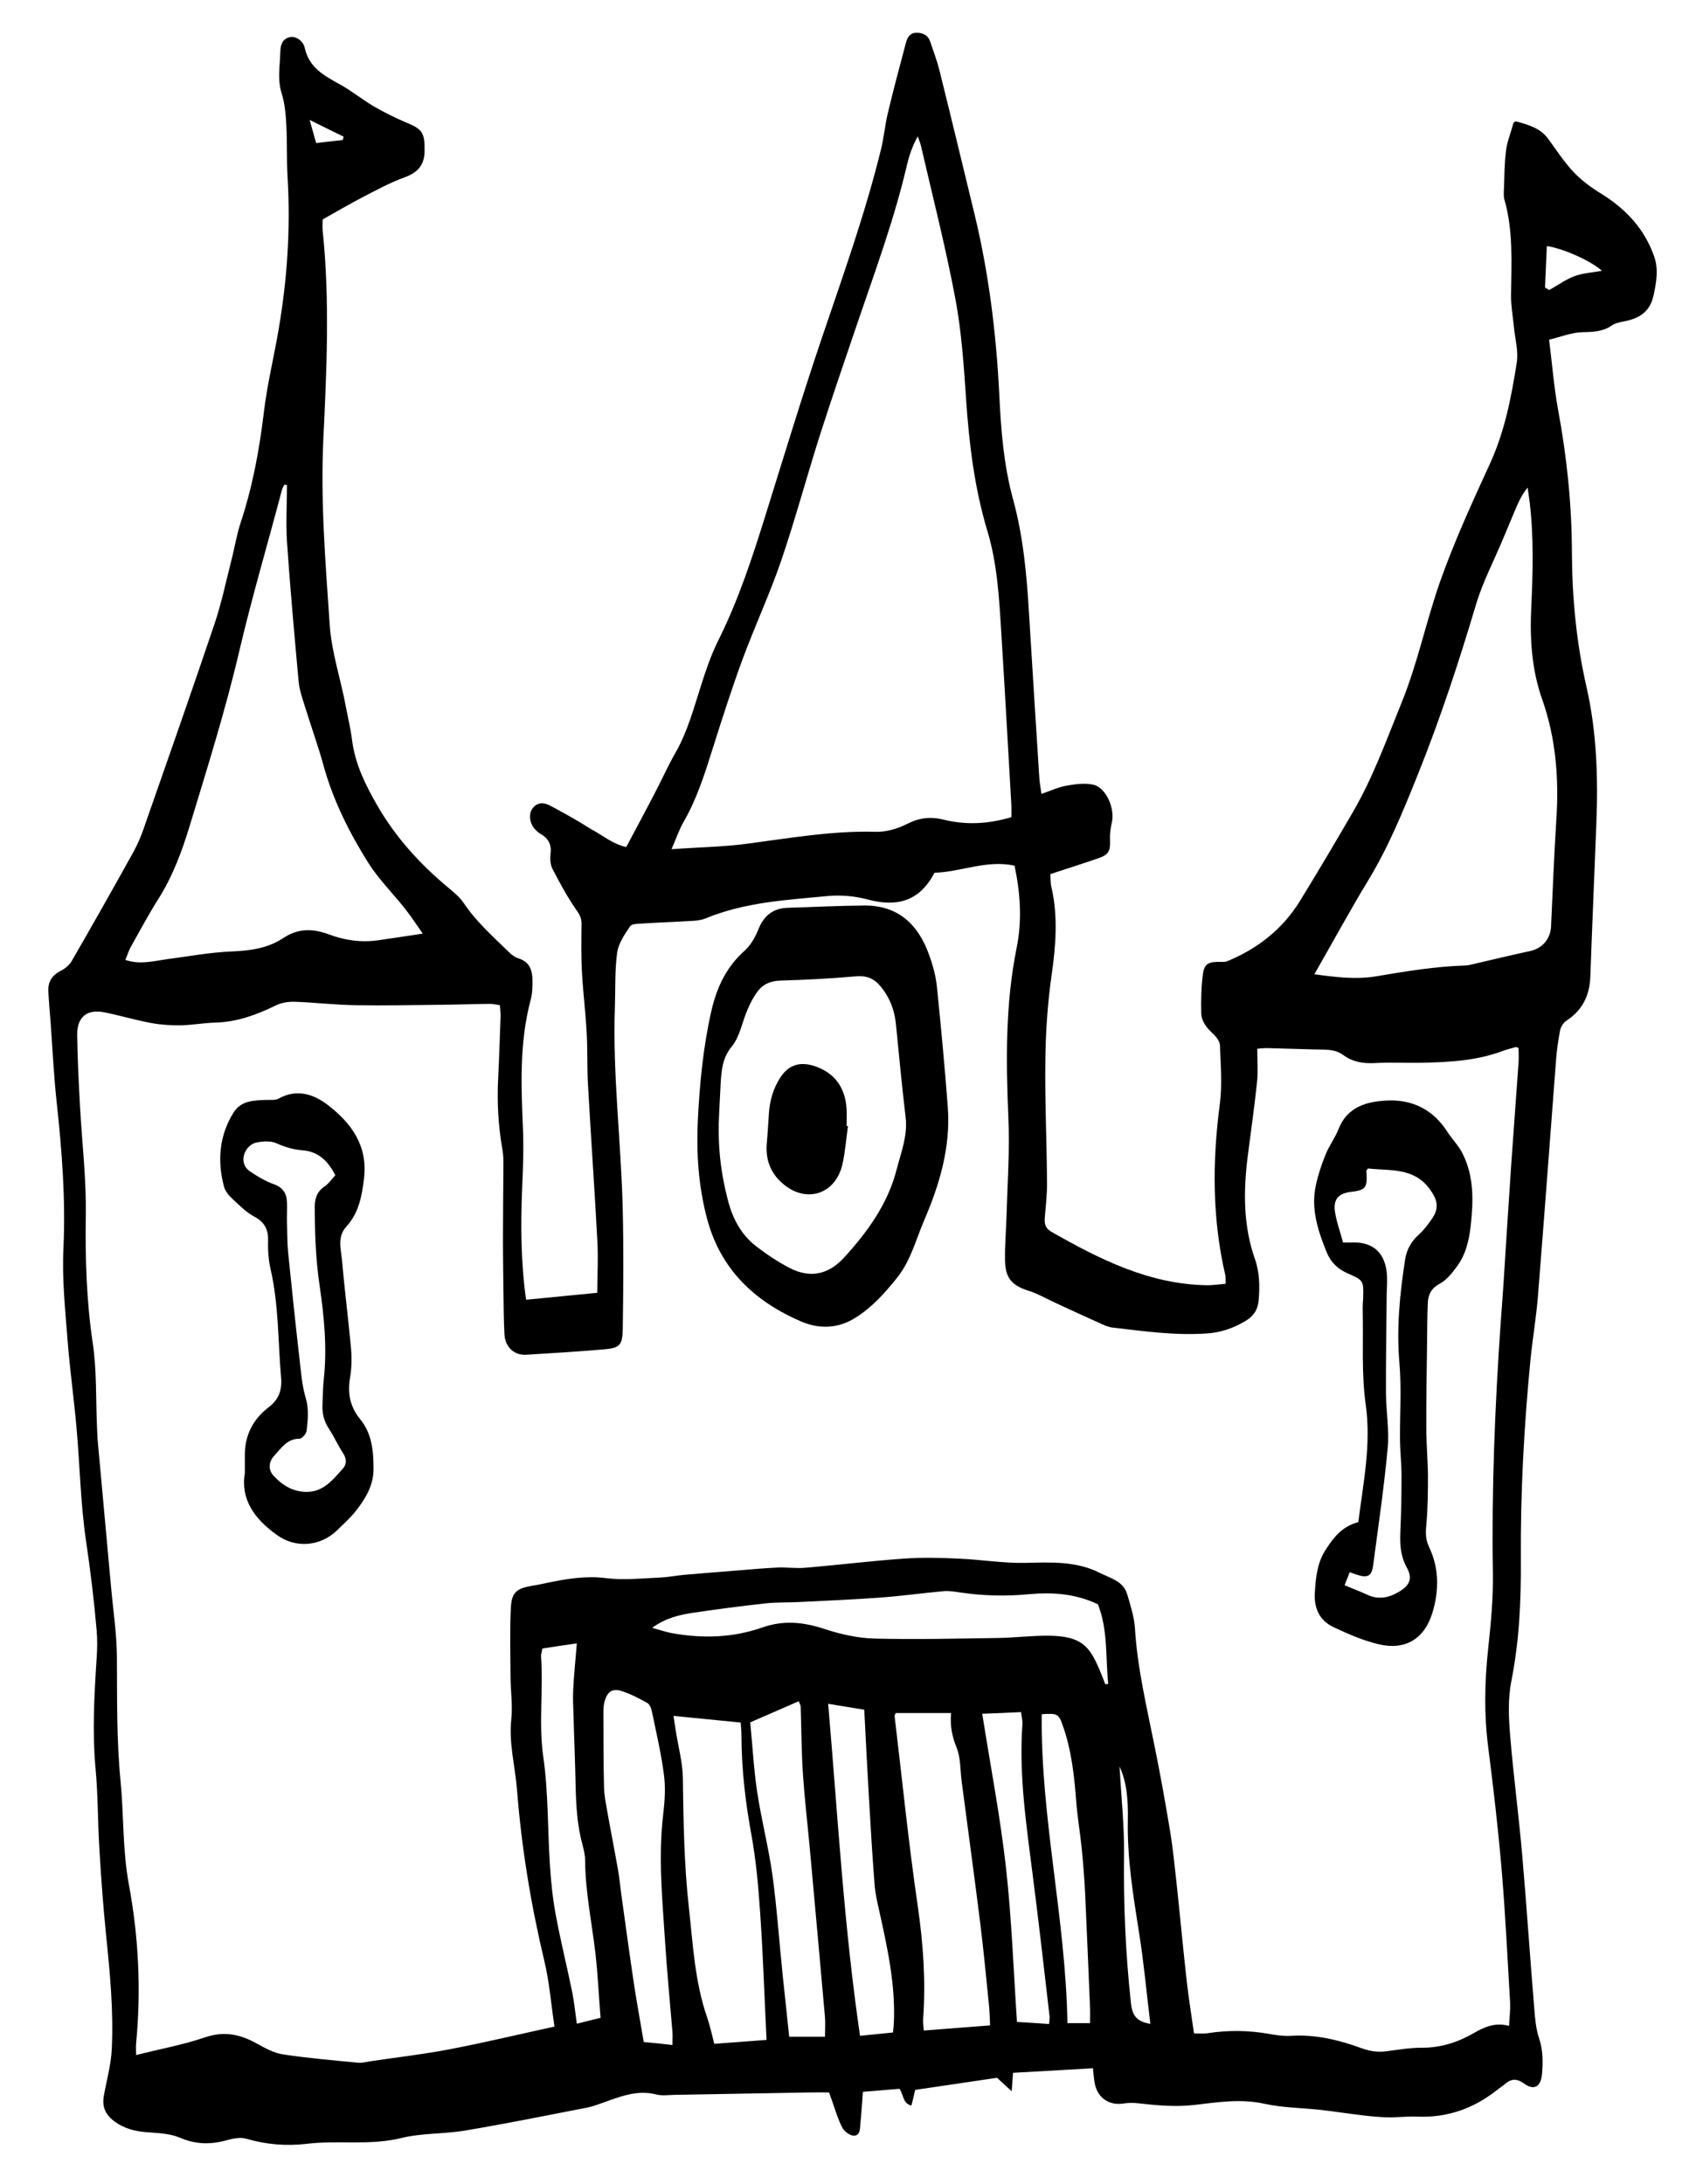 <?xml version="1.0" encoding="utf-8"?>
<!-- Generator: Adobe Illustrator 28.0.0, SVG Export Plug-In . SVG Version: 6.00 Build 0)  -->
<svg version="1.1" id="Livello_1" xmlns="http://www.w3.org/2000/svg" xmlns:xlink="http://www.w3.org/1999/xlink" x="0px" y="0px"
	 viewBox="0 0 1127.5 1446.1" style="enable-background:new 0 0 1127.5 1446.1;" xml:space="preserve">
<g>
	<path d="M414.6,560.8c6.3-11.9,12.6-23.5,18.7-35.3c4.8-9.1,9-18.6,14.1-27.5c8-14.1,12-29.5,16.9-44.7c3.1-9.8,6.5-19.7,11-28.8
		c13.5-26.9,22.8-55.4,31.7-84c12.2-39.1,24.1-78.3,37.2-117c14-41.3,28.7-82.3,39.1-124.7c1.9-7.7,2.6-15.8,4.4-23.5
		c3.7-15.5,7.8-30.9,11.9-46.3c0.9-3.6,2.4-7.2,7-7.3c4.4-0.1,7.8,1.5,9.3,6c2.1,6.3,4.5,12.5,6.1,19c7.9,31.7,15.5,63.4,23.2,95.1
		c9.5,39.3,14.4,79.2,16.4,119.6c1.1,23.3,2.9,46.4,9.1,69.1c6.8,24.8,9.1,50.4,10.6,76c2.2,36.2,4.5,72.4,6.8,108.6
		c0.2,3.2,0.9,6.5,1.4,10.5c6.2-2.1,11.4-4.6,16.9-5.5c5.7-1,11.9-1.8,17.4-0.6c8.5,1.9,14.5,15.7,12.3,25.2
		c-0.9,3.7-1.4,7.7-1.2,11.5c0.3,7.1-0.9,9.7-7.7,12c-10.3,3.6-20.7,6.8-31.8,10.5c0.2,2.8,0,5.8,0.7,8.6
		c4.5,19.5,2.9,38.9,0.1,58.5c-2.6,18.4-3.9,37.1-4.1,55.6c-0.4,26.9,0.9,53.9,1.1,80.9c0.1,8-0.8,16-1.5,23.9c-0.3,4,0.4,7,4.2,9.2
		c32.3,18.4,65.2,35,103.6,35.5c3.8,0,7.7-0.6,12-1c-0.1-2.6,0-4.3-0.3-5.8c-8.7-37.5-8.6-75.2-3.6-113.2
		c1.7-12.7,0.5-25.9,0.1-38.8c-0.1-2.5-2.2-5.4-4.1-7.2c-4.3-4-8.2-8.4-8.3-14.3c-0.2-8.5,0-17.2,1.1-25.7c0.9-6.8,3.7-8.2,11.2-8.1
		c1.6,0,3.4,0.2,4.8-0.4c20.3-8.3,36.8-21.3,48.3-40c12-19.5,23.7-39.3,35.2-59.1c13.2-22.8,22.1-47.6,32-72
		c10.6-26,16.2-53.6,25.4-79.9c9.4-26.6,21.2-52.4,33-78.1c9.9-21.5,14.3-44.3,17.9-67.3c1.2-7.6-1.2-15.8-1.9-23.7
		c-0.7-6.9-2-13.9-1.9-20.8c0.2-21.3,1.6-42.6-4.4-63.4c-0.6-2.1-0.4-4.6-0.3-6.9c0.3-8.5,0.3-17.1,1.4-25.6
		c0.7-5.7,3-11.2,4.9-18.2c-0.3,0.2,1-1.2,1.9-1c7.8,2.2,15.8,4.3,21,11.4c5.5,7.5,10.6,15.4,16.9,22.1c5.4,5.7,12,10.5,18.7,14.6
		c16.1,10,28.2,23.1,34.6,41.1c3,8.5,1.6,16.7-0.2,25.4c-2.4,11.8-9.9,16-20.3,17.9c-2.6,0.5-5.4,1.1-7.5,2.6
		c-5.8,4-12,4.3-18.9,4.4c-7.4,0.1-14.7,3.1-22.6,5c2,15.9,3.2,31.2,5.9,46.1c5.8,31.2,9.1,62.6,9.2,94.3
		c0.1,30.1,2.9,59.8,9.6,89.2c6.8,29.7,7.8,60,6.6,90.4c-1.3,33.9-2.8,67.9-4,101.8c-0.5,12.5-5.3,22.2-15.9,29.1
		c-1.9,1.3-3.7,4-4.1,6.3c-1.3,6.5-2.2,13.1-2.7,19.7c-4,52.1-7.8,104.3-12,156.4c-1.1,13.9-3.5,27.8-4.9,41.7
		c-4.3,44.1-6.7,88.3-6.4,132.6c0.2,27-1,53.8-6.3,80.5c-2.3,11.6-1.8,23.9-0.8,35.8c2.2,26.9,5.8,53.6,8.1,80.5
		c2.9,33.5,5.1,67,7.9,100.6c0.5,6.6,1.1,13.4,3.2,19.6c2.6,7.9,2.6,15.7,1.9,23.7c-0.8,8.4-5.2,11-11.9,6.2c-5.3-3.8-9-3-13.2,0.8
		c-1.5,1.3-3.3,2.3-4.8,3.6c-15.5,12.2-32.9,18.4-52.8,17.5c-6.3-0.3-12.6,0.6-19,0.5c-5.3-0.1-10.6-0.6-15.8-1.2
		c-9.6-1.1-19.1-2.6-28.6-3.7c-12.5-1.4-25.3-1.4-37.6-4.1c-15.8-3.5-31.2-1-46.6,0.8c-12.5,1.4-24.5,0.3-36.8-1.1
		c-3.2-0.4-6.6-0.4-9.8,0.1c-9.8,1.6-17.6-3.8-19.3-13.8c-0.5-2.9-0.7-5.9-1.1-9.5c-17.9,1-35.2,2-52.9,3c-0.3,4.3-0.5,7.1-0.9,12.2
		c-3.9-3.6-6.6-6.1-9.7-8.9c-17.7,2.6-35.8,5.3-54.2,8c-0.7,3.2-1.5,6.5-2.5,10.4c-5.9-1.6-5-7-7.9-11.1c-7.6,0.6-15.8,1.3-24.2,2
		c-0.6,7.7-1,14.5-1.7,21.4c-0.3,3.2-0.1,7.8-4.5,7.6c-2.6-0.1-6.2-2.9-7.5-5.4c-2.9-5.6-4.6-11.7-6.7-17.6c-0.6-1.5-1.1-3.1-2-5.6
		c-4.2,0-8.5-0.1-12.7,0c-30,0.5-59.9,1.1-89.9,1.6c-4,0.1-8.2,0.7-11.9-0.3c-12.7-3.2-24,1.5-35.5,5.6c-3.4,1.2-6.9,2.5-10.5,3.2
		c-26.7,5.2-53.5,10.6-80.3,15.1c-14.1,2.4-28.8,1.6-42.5,5c-20.8,5.1-41.8,1.3-62.4,3.8c-13.8,1.6-27,0.5-40.3-3.4
		c-3.8-1.1-8.6-0.1-12.7,1c-10.6,3-20.5,2.9-31-1.6c-6.7-2.9-14.8-3.1-22.4-3.7c-7.5-0.6-14.4-2.4-20.6-6.8c-5.8-4.2-8.8-9.2-7.5-17
		c1.8-10.4,4.8-20.5,5.3-31.3c1.2-25.4-1.2-50.5-3.8-75.7c-1.9-18.8-3.3-37.8-4.4-56.7c-1.1-17.6-0.9-35.3-2.5-52.8
		c-2.3-24.7-0.9-49.2,0.7-73.8c0.4-5.9,0.5-12,0-17.9c-1.7-19.5-4-39-6.9-58.4c-3.8-25.3-4.2-51.1-6.5-76.6
		c-1.7-18.9-4.3-37.6-5.8-56.5c-1.6-20.6-3.8-41.3-2.8-61.8c1.5-32.5-1-64.5-4.5-96.7c-1.9-17.5-2.7-35.1-4-52.7
		c-0.5-6.9-1.2-13.8-1.5-20.8c-0.3-6.3,2.7-10.6,8.4-13.5c2.8-1.4,5.6-3.7,7.1-6.4c13.8-23.9,27.4-47.9,40.8-72.1
		c2.7-4.9,5-10.2,6.8-15.5c15.7-44.9,31.5-89.8,46.7-134.9c4.7-13.8,7.7-28.2,11.3-42.4c2.2-8.4,3.5-17,6.2-25.2
		c7.9-23.8,12.4-48.2,15.4-73.2c2.2-18.5,6.7-36.6,9.8-55c5.7-33.3,7.9-66.7,5.9-100.5c-0.7-11.2-0.2-22.5-0.8-33.8
		c-0.4-7.3-0.9-14.8-3.1-21.7c-3-9.4-1.1-18.5-0.9-27.7c0.1-4,1.1-8.2,5.8-9.5c3.9-1.1,9.2,1.8,10.4,7.1c2.9,13.2,13,18.4,23.3,24.1
		c7.8,4.3,14.8,10.1,22.5,14.6c7.1,4.1,14.6,7.8,22.2,11c10,4.1,11.4,6.9,11.3,18.1c0,10.1-4.8,14.8-13.7,18
		c-9.3,3.4-18.1,8.2-27,12.8c-8.8,4.6-17.4,9.6-26.8,14.9c0,1.9-0.2,4.5,0,7.1c4.8,45.9,2.7,91.8,0.5,137.7
		c-2,41.4,1.4,82.5,4.2,123.7c1.3,18.5,7.3,35.8,10.6,53.7c1.4,7.5,3.3,15,4.2,22.6c2,15.5,8.6,29.1,16.3,42.5
		c12.4,21.7,28.8,39.7,47.9,55.5c3.6,3,7.3,6.1,9.8,9.9c8.3,12.3,19.2,22,29.7,32.2c1.8,1.8,4.1,3.6,6.5,4.3c7,2.2,9.1,7.4,9.2,13.8
		c0.1,4.6,0,9.4-1.2,13.8c-7.4,27.8-6.3,56-5.1,84.4c0.6,13.3,0.1,26.6-0.5,39.9c-1,24.6-0.9,49.1,2.6,74.1
		c15.7-1.5,30.7-3,47.1-4.6c0.1-11.5,0.7-22.8,0.1-33.9c-1.8-34.6-4.3-69.1-6.2-103.6c-0.7-11.6-0.2-23.3-0.9-34.9
		c-0.7-13.3-2.4-26.5-3.1-39.7c-0.6-10.6-0.4-21.3-0.3-31.9c0.1-3.9-1.2-6.4-3.5-9.6c-6-8.6-11-17.9-15.8-27.2
		c-1.4-2.8-1.6-6.6-1.2-9.8c0.8-6.1-1.4-10.2-6.6-13.2c-1.4-0.8-2.7-2-3.8-3.2c-3.5-3.8-4.3-10.1-1.5-13.7c3.2-4.3,7.6-4,11.7-1.8
		c9.1,4.9,18.1,9.8,26.8,15.4C398.9,552.9,405.4,558.7,414.6,560.8z M999.1,1341.2c0.3-6.1,0.9-10.7,0.7-15.3
		c-1.7-28.9-3.1-57.9-5.5-86.7c-2.3-27.5-5.5-55-9-82.4c-2.8-21.6-2.4-43.1-0.1-64.7c1.8-16.8,3.5-33.9,3.2-50.8
		c-0.9-55,1.3-109.8,5.1-164.7c0.6-8.3,1.2-16.6,1.8-24.9c1.7-26.2,3.3-52.5,5.1-78.8c1.6-23.3,3.4-46.5,5-69.7c0.2-3.2,0-6.5,0-9.4
		c-1.2-0.4-1.5-0.6-1.8-0.6c-2.8,0.8-5.7,1.5-8.5,2.5c-17.4,6.6-35.6,7.5-53.9,7.9c-10.3,0.2-20.6-0.4-30.9,0.2
		c-7.7,0.4-14.7-0.7-20.8-5.2c-4-3-8.4-3.6-13.1-3.7c-12.3-0.2-24.6-0.7-36.9-1c-2.2-0.1-4.4,0.2-7.1,0.4c0,7.6,0.6,14.6-0.1,21.5
		c-1.7,16.5-4.1,33-6.2,49.5c-2.9,23-3.1,45.8,4.7,68.1c3.2,9,3.3,18.3,2.5,27.6c-0.5,6.2-3.5,10.5-8.8,13.6
		c-7.9,4.7-16.2,7.6-25.4,8.2c-21.1,1.5-41.8-1.5-62.6-3.9c-2.6-0.3-5.1-1.4-7.5-2.5c-10.3-4.6-20.6-9.4-30.8-14.1
		c-5.7-2.6-11.2-5.9-17.1-7.7c-11-3.5-15.5-8.2-15.7-20c-0.2-10,0.7-20,1-29.9c0.6-21.6,2.2-43.3,1.2-64.9
		c-1.6-37.7-2-75.2,5.5-112.4c3.7-18.2,2.4-36.2-1.4-54.3c-18.5-4-35.5,4.2-53,4.7c-10.5,20.1-26.3,22.4-43.8,17.8
		c-8.5-2.3-17.9-3.2-26.7-2.4c-27.4,2.6-55.1,4.1-81,14.8c-2.4,1-5.1,1.4-7.8,1.6c-11.3,0.7-22.6,1.1-33.9,1.8
		c-2.9,0.2-7.2,0.1-8.3,1.8c-3.6,5.3-7.7,11.3-8.6,17.4c-1.6,11.8-1.1,23.9-1.5,35.9c-1.6,45,4.2,89.8,5.2,134.7
		c0.6,26.3,0.4,52.6,0,78.8c-0.2,11-2.2,12.5-13.1,13.4c-16.9,1.4-33.8,2.5-50.8,3.5c-8,0.5-13.9-5.1-14.4-13.3
		c-0.3-5-0.4-10-0.5-15c-0.2-16.3-0.5-32.6-0.5-48.9c0-15.9,0.2-31.9,0.3-47.8c0-3.7,0-7.4-0.7-11c-2.7-15.5-3.6-31.1-2.8-46.8
		c0.7-13.6,1.1-27.3,1.6-40.9c0.1-2.5-0.3-5.1-0.4-7.7c-2.7-0.4-4.6-0.9-6.6-0.9c-10.6,0.1-21.2,0.5-31.8,0.6
		c-19,0.2-37.9,0.6-56.9,0.3c-13.6-0.2-27.1-1.8-40.7-2.3c-4.1-0.1-8.7,0.6-12.3,2.4c-12.7,6.2-25.6,11-40,11.4
		c-7.6,0.2-15.2,1.6-22.8,1.8c-6.6,0.1-13.3-0.3-19.7-1.5c-10.4-1.9-20.7-5-31.1-7.1c-11.3-2.3-18.1,3-18,14.7
		c0.2,16,1,31.9,1.9,47.9c1.3,23.9,4.2,47.9,3.8,71.8c-0.4,28.4,0.4,56.4,4.6,84.6c2.7,18,2,36.5,2.8,54.8c0.2,3.7,0.2,7.3,0.6,11
		c2.9,31.8,5.8,63.6,8.7,95.4c1.4,15.6,3.8,31.2,3.9,46.7c0.2,27.3-0.3,54.6,2.4,81.8c2.2,22.8,1.3,45.9,5.5,68.6
		c6.5,34.9,8.2,70.1,4.8,105.5c-0.2,1.9,0,3.9,0,7.5c16.1-4,31.4-6.8,46-11.8c12.6-4.2,23.2-1.8,34.1,4.3c5.4,3,11.2,6.2,17.2,7.1
		c16.4,2.5,33,3.9,49.6,5.5c2.6,0.3,5.3-0.5,7.9-0.9c17.4-2.6,35-4.6,52.3-7.9c23.1-4.4,46-9.9,69.9-15.1
		c-2.3-15.3-3.4-29.7-6.7-43.4c-8.9-37.3-15.1-75-18.1-113.3c-1.2-15.5-5.5-30.7-3.8-46.7c1-9.1-0.4-18.5-0.5-27.8
		c-0.1-15.3-0.5-30.6,0.2-45.8c0.5-10.5,3.7-13,13.8-14.8c3.6-0.6,7.2-1.3,10.8-2.1c12.7-2.6,25.2-4.7,38.5-3
		c11.7,1.5,23.9,0.1,35.8-0.4c5-0.2,9.9-1.2,14.8-1.7c12.6-1.1,25.2-2.1,37.8-3.1c8.3-0.7,16.6-1.4,24.9-1.8
		c6.3-0.3,12.7,0.7,18.9,0.1c21.5-1.8,43-4.5,64.6-6c12.2-0.9,24.6-0.6,36.9,0c14.6,0.6,29.2,3.1,43.7,2.8c17-0.4,33.9-1.3,49.6,6.7
		c6.9,3.5,15.4,5.3,18,14.1c2.1,7.3,4.6,14.8,5.1,22.3c1.6,26.7,7.9,52.6,13.1,78.7c3.8,18.6,7.1,37.2,10.2,55.9
		c1.9,11.5,3,23.1,4.3,34.7c2.3,21.5,4.3,43.1,6.7,64.6c1.3,11.5,3.2,22.9,4.8,34.5c3.5,0,6.2,0.3,8.8-0.1c13.6-2.1,27.2-2,40.7,0.4
		c4.9,0.9,10,1.6,14.9,1.3c16.3-1,31.8,2.8,46.8,8.3c5.6,2,10.8,2.7,16.5,1.9c7.6-1,15.2-2.3,22.8-2.3c12.4,0.1,23.7-3.4,34.2-9.4
		C982.4,1342.2,989.3,1338.7,999.1,1341.2z M669.6,541c0-3.2,0.1-5.5,0-7.8c-2.2-38.2-4.3-76.4-6.7-114.6
		c-1.4-22.6-2.6-45.3-9.2-67.1c-8.6-28.6-12.1-57.8-14.1-87.4c-1.5-22.2-3-44.6-7.1-66.4c-6.4-34-15-67.6-22.8-101.3
		c-0.5-2.1-1.4-4-2.1-6.1c-3.5,6.3-5.6,12.5-7.1,18.8c-8.3,35.7-21,70.1-32.8,104.7c-8.3,24.5-16.8,49.1-24.7,73.8
		c-8.8,27.6-16.3,55.6-25.6,83c-7.6,22.3-17.6,43.8-25.8,65.9c-7.1,19.3-13.4,39-19.6,58.6c-5.3,16.8-10.5,33.6-19.4,49
		c-3,5.2-4.9,11-8,18.1c18.3-1.3,34.6-1.5,50.7-3.7c28-3.7,55.8-8.6,84.3-7.8c7,0.2,14.7-2,20.9-5.2c8-4.1,15.5-5,24-2.9
		C639.4,546.3,654.2,545.6,669.6,541z M870.2,645c13.8,1.9,27.4,3.6,40.7,1.4c19.7-3.3,39.3-6.6,59.3-7.2c2.3-0.1,4.6-0.8,6.8-1.3
		c11.9-2.7,23.9-5.7,35.8-8.2c8.1-1.7,13.7-7.9,14.1-16.3c1.1-23.6,2-47.2,3.5-70.8c1.8-27.2-0.3-53.9-9.4-79.7
		c-7-19.8-8.2-40.2-7.2-61c1.1-23.3,1.7-46.5-1.1-69.8c-0.4-3.1-0.9-6.2-1.3-9.3c-4.3,5.2-6.5,10.7-8.8,16.1
		c-2.7,6.4-5.4,12.9-8.1,19.3c-5.8,13.8-12.8,27.2-17.1,41.4c-11.4,38.3-23.8,76.1-38.7,113.2c-9.7,24.1-19.4,48-33,70.3
		C893.5,603.2,882.3,623.9,870.2,645z M190,321.1c-0.6-0.1-1.2-0.1-1.7-0.2c-0.6,1.1-1.3,2.2-1.6,3.3
		c-9.3,35.4-19.7,70.4-28.1,106.1c-9.1,39.1-21.2,77.6-32.9,116.1c-5.1,16.8-11.2,33.4-20.7,48.5c-6.6,10.4-12.4,21.3-18.4,32
		c-1.4,2.5-2.2,5.3-3.6,8.6c9.7,3.3,18.4,0.8,27.1-0.4c14.5-1.9,28.9-4.6,43.4-5.2c12.3-0.5,23.9-2.1,34.1-8.9
		c9.9-6.6,19.8-6.3,30.4-2.3c10.4,3.9,21.3,5.4,32.4,3.8c9.4-1.3,18.7-2.8,29.5-4.4c-4.4-6.2-7.8-11.5-11.6-16.3
		c-8-10.2-17.4-19.4-24.3-30.3c-12.8-20.3-23.5-41.7-29.9-65c-3.6-13.1-8.3-26-12.3-39c-1.7-5.4-3.6-10.8-4.1-16.4
		c-2.8-30.8-5.6-61.6-7.7-92.4C189.2,346.1,190,333.6,190,321.1z M445.9,1136c0.5,3.4,1,6.6,1.5,9.8c1.6,10.5,4.6,21,4.7,31.5
		c0.4,28.6,0.8,57.2,4,85.7c2.7,24.5,3.9,49.1,12.1,72.7c1.9,5.5,3.1,11.3,4.7,17.4c12.6-0.9,24-1.8,34.6-2.6
		c-1.4-28.6-2.3-56.2-4.2-83.7c-1.2-17.6-2.7-35.2-5.9-52.5c-3.9-21.4-6.4-42.8-6.5-64.5c0-3.2-0.3-6.5-0.5-9.4
		C475.4,1138.9,461.4,1137.5,445.9,1136z M655.5,1340.9c-0.2-4.8-0.3-8.4-0.6-12c-1.9-18.5-3.6-37.1-5.9-55.5
		c-3.9-31.3-8.2-62.6-12.3-93.9c-1-7.6-0.6-15.7-3.4-22.6c-2.9-7.2-4.4-14.2-3.6-22.8c-12.7,0-24.7,0-36.7,0
		c-0.3,0.9-0.8,1.6-0.7,2.1c5,41.9,9.2,83.9,15.3,125.6c3.6,24.8,5.4,49.5,3.6,74.5c-0.2,2.5,0.2,5.1,0.4,8
		C626.3,1343.2,640.2,1342.1,655.5,1340.9z M726.9,1062.1c-15.7-7.4-30.9-8-46.3-6.6c-15,1.4-29.9,1-44.8-1.2
		c-3.6-0.5-7.3-1.2-10.9-0.9c-14.2,1.3-28.4,3.3-42.6,4.3c-17.6,1.3-35.2,2-52.7,2.9c-7.6,0.4-15.3,0.1-22.8,0.9
		c-16.2,1.8-32.3,3.9-48.4,6.3c-8.9,1.4-17.8,3.4-26.6,9.9c5.4,1.5,9.2,2.8,13,3.5c20.3,3.7,40.5,3.1,60.1-3.8
		c14-4.9,27.1-3.5,40.8,1c10.6,3.5,22,6.1,33.1,6.4c27.6,0.7,55.2,0,82.7-0.4c11-0.2,21.9-1.6,32.9-1.5c21.9,0.3,26.9,7.1,33.5,22.4
		c1.4,3.2,2.6,6.5,3.9,9.8c0.6-0.1,1.3-0.3,1.9-0.4C731.9,1097.1,733.6,1079,726.9,1062.1z M445.2,1353.9c0-4,0.2-6.3,0-8.6
		c-1.7-20.5-3.7-41.1-5-61.6c-1.8-27.5-4.4-55-1.1-82.7c1-8.5,1.6-17.4,0.5-25.8c-1.8-14.1-5.1-28.1-8-42.1
		c-0.4-2.1-1.5-4.8-3.1-5.7c-5.5-3.1-11.2-6-17.1-7.9c-6-1.9-9.3,0.5-11.1,6.8c-0.6,2.2-0.8,4.6-0.8,6.9c0,16.6,0,33.3,0.4,49.9
		c0.1,5.3,1.2,10.6,2.1,15.8c2.3,13.1,4.9,26.1,7.2,39.2c0.9,5.2,1.4,10.5,2.1,15.8c2.8,20,5.5,40.1,8.5,60.1
		c1.9,12.4,4.2,24.8,6.4,37.9C432.8,1352.5,438.6,1353.1,445.2,1353.9z M546.2,1348.4c0-5,0.3-9,0-12.8
		c-3.3-37.4-6.7-74.9-10.1-112.3c-1.5-16.2-3.4-32.4-4.5-48.7c-1-14.9-1-29.9-1.5-44.8c0-0.9-0.6-1.7-1.3-3.5
		c-10.6,4.6-21.1,9.2-32.1,14c1.5,15.1,2.3,30.8,4.6,46.1c2.8,18.4,7.5,36.5,10.1,54.9c3,22.1,4.5,44.3,6.8,66.5
		c1.4,13.5,2.9,26.9,4.3,40.6C530.4,1348.4,537.6,1348.4,546.2,1348.4z M359.1,1091.4c-0.5,2.7-1,4-0.9,5.2
		c1.6,22.2-1.7,44.3,1.5,66.6c3.4,23.6,2.8,47.8,4.4,71.7c0.7,10.9,1.8,21.8,3.8,32.6c3.2,17.3,7.5,34.4,11,51.7
		c1.3,6.4,1.9,13,3,20.6c5.8-1.5,10.7-2.7,15.7-3.9c-1.2-15-1.8-29-3.4-42.8c-2.4-20.5-6.7-40.7-6.8-61.4c0-3.3-0.8-6.6-1.6-9.8
		c-3.6-12.9-4.4-26.2-4.7-39.5c-0.3-15.6-1-31.3-1.4-46.9c-0.2-5.6-0.5-11.3-0.2-16.9c0.5-9.8,1.5-19.7,2.4-30.6
		C373.8,1089.1,366.7,1090.2,359.1,1091.4z M548.3,1128c6.4,74.3,10.4,147,21.1,219.8c7.4-0.7,14.5-1.5,21.8-2.2
		c0.3-2.7,0.5-4.7,0.6-6.6c1.1-25.2-4.3-49.6-9.7-74c-1.3-5.8-2.7-11.7-3.1-17.7c-1.5-19.6-2.7-39.2-3.8-58.8c-1.1-18.5-2-37-3-56.6
		C565,1130.7,557.6,1129.5,548.3,1128z M650.3,1134.6c5.5,34.7,11.9,68,15.7,101.6c3.8,33.9,5,68.1,7.3,102.4
		c6.9,0.4,14,0.9,21.3,1.4c0.1-2.3,0.4-3.6,0.3-4.9c-3.6-31-7.1-62.1-11.1-93.1c-4.2-33.3-9.3-66.5-6.9-100.3c0.2-2.5-0.5-5-0.9-8.2
		C667,1133.9,658.8,1134.3,650.3,1134.6z M689.7,1134.9c-0.8,68.6,15.9,135.7,17,204.5c5.7,0,10.2,0,15,0c0-3.8,0.1-6.8,0-9.7
		c-1.1-25.6-2.1-51.2-3.3-76.7c-0.5-9.9-1.3-19.9-2.3-29.8s-2.7-19.8-3.5-29.7c-1.3-17.3-3.1-34.5-8.9-50.9
		C700.9,1134.5,700.1,1134.2,689.7,1134.9z M741.2,1169.5c1.1,19.5,3.2,39.1,3,58.6c-0.4,32.9,1,65.7,4.6,98.4
		c0.9,8.2,4.1,11.9,12.8,13.4c-2.5-20.5-4.3-40.7-7.5-60.6c-3.9-24.6-7.9-49.1-7.4-74.2C746.9,1193,746.4,1180.7,741.2,1169.5z
		 M1022.9,190.3c0.9,0.6,1.9,1.1,2.8,1.7c5.6-3.1,10.9-7,16.8-9.2c5.8-2.1,12.2-2.4,18.1-3.5c-6.7-6.2-25-14.7-36.5-16.4
		C1023.7,172.1,1023.3,181.2,1022.9,190.3z M226.9,92.7c0.2-0.7,0.4-1.5,0.6-2.2c-6.8-3.3-13.5-6.7-22.5-11.1
		c1.9,6.8,3.1,11,4.3,15.3C216,93.9,221.5,93.3,226.9,92.7z"/>
	<path d="M462,741.9c1.2-24.3,3.5-48.4,8.9-72.3c3.6-15.8,9.9-29.4,22.2-40.3c4-3.6,6.9-8.9,9-14c3.6-9.1,9.7-14,19.5-14.3
		c16.9-0.5,33.9-1.4,50.8-1.5c22.4-0.1,35.6,12.7,42.7,32.6c2.5,6.8,4.5,14.1,5.2,21.2c2.7,26.5,5.2,53,7.2,79.5
		c2,26.6-5.5,51.6-15.8,75.5c-5.4,12.6-8.7,26.2-17.6,37.4c-8.2,10.3-16.8,19.9-27.9,26.8c-11.3,7.1-23.7,7.5-35.5,2.5
		c-31.6-13.5-54.4-35.3-63-69.8C462.4,784.5,461,763.3,462,741.9z M476.2,735.5c-1.2,21.3,0.5,39,5.8,59.4
		c3.1,11.9,8.7,22.5,18.5,30.1c7,5.4,14.6,10.5,22.4,14.5c13.6,7,25.7,4.3,36-7c15.6-17.1,29-35.6,34.8-58.5
		c2.9-11.2,7.3-22.1,5.9-34.1c-2.4-20.5-4.4-41-6.4-61.5c-0.9-9.6-4.1-18-10.3-25.5c-4.4-5.3-9.5-7.2-16.6-6.5
		c-16.5,1.5-33.2,2.3-49.8,2.8c-6.2,0.2-11.2,2.3-14.7,6.9c-2.8,3.6-5,7.9-6.8,12.1c-3.6,8.2-5.1,18-10.5,24.6
		c-6.4,7.8-6.8,16-7.4,24.8C476.8,723.6,476.5,729.5,476.2,735.5z"/>
	<path d="M899.3,1007.7c3.3-26.2,8.6-51.4,4.9-77.8c-2.9-20.6-1.5-41.8-2-62.7c-0.1-2.7,0.2-5.3,0.3-8c0.3-11.4,0.3-11.5-10.1-16.1
		c-6.7-2.9-11.4-7.4-14.2-14.4c-5.7-14.1-10.3-28.3-7.1-43.6c1.5-7.1,3.8-14,6.5-20.7c2.3-5.8,6.3-11,8.6-16.9
		c5.8-14.9,18.9-18.3,32.2-18.9c16.6-0.8,30.4,6,39.7,20.5c3.2,5,7.6,9.3,10.2,14.6c7.7,15.2,7.2,31.5,5.4,47.9
		c-1.1,9.7-3.3,19.2-9.3,27.1c-3.1,4.2-6.7,8.8-11.1,11.1c-5.6,3-7.7,7.1-8,12.6c-0.4,9.3-0.4,18.6-0.5,27.9
		c-0.2,18.3-0.6,36.6-0.5,54.9c0,10.6,1,21.3,1.1,31.9c0,10.9-0.1,21.9-1.1,32.7c-0.5,5.1-0.5,9.4,1.8,14.3
		c6.8,14.2,6.7,29.1,2.2,43.8c-5.3,17.2-18,24.8-35.4,20.7c-10.2-2.4-20.1-6.7-29.7-11.2c-9.3-4.3-13.3-12.2-12.7-22.8
		c0.6-10.4,1.6-20.5,7.7-29.4C883.3,1017.4,888.8,1010.5,899.3,1007.7z M889.2,822.6c2.7,0,4,0.1,5.3,0c13.4-0.7,21.7,5.7,23.5,18.9
		c0.7,4.9,0.2,10,0.1,14.9c-0.2,22-0.6,43.9-0.5,65.9c0.1,12.3,2.3,24.7,1.1,36.9c-2.4,25.8-6.2,51.5-9.6,77.2
		c-1,7.3-3.7,8.5-11.2,6c-1.2-0.4-2.4-0.8-4.3-1.5c-1.2,3-2.2,5.6-3.4,8.6c5.4,2.3,10.1,4,14.6,6.1c7.7,3.8,14.9,2.2,21.8-2
		s8.7-8.8,4.8-15.8c-4.1-7.4-4.6-15-4.3-23.1c0.6-12.6,0.8-25.2,0.8-37.8c0-7.6-0.9-15.3-1-22.9c-0.2-17.3,1.1-34.7-0.4-51.8
		c-2-23.1,0.3-45.8,3.8-68.5c1-6.3,4-11.8,9-16.3c3.4-3.1,6.3-6.9,8.9-10.7c4.9-7.3,3.4-12.6-1.7-19.6
		c-10.6-14.3-26.1-11.9-40.6-13.5c-0.4,0-0.8,0.9-1.3,1.4c0.9,11.2-0.3,12.9-9.8,14c-8.4,1-12.1,4.6-11,12.9
		C884.8,808.9,887.4,815.8,889.2,822.6z"/>
	<path d="M162.1,975.3c0-5.2,0-8.8,0-12.5c0.1-12.9,5.6-23.3,15.6-31c6.9-5.2,9.1-11.4,8.4-19.8c-2.1-23.8-1.5-47.9-6.9-71.5
		c-1.4-6.1-1.9-12.6-1.7-18.9c0.2-7.4-2.1-12.3-8.9-16c-5.5-2.9-10.1-7.6-14.7-11.9c-2.4-2.2-4.8-5.1-5.6-8.1
		c-4.5-17.1-3.2-33.7,6.3-49c4.9-7.9,13.2-8.1,21.3-8.4c2.9-0.1,6.3,0.4,8.6-0.9c12.1-6.8,23.5-2.7,32.6,4.3
		c15.4,11.9,26.5,26.7,23.9,48.6c-1.4,11.9-3.5,22.9-11.8,32c-6,6.6-3.5,14.6-2.8,21.9c1.7,19.5,4.2,39,6,58.5
		c0.6,6.6,0.4,13.4-0.7,19.9c-1.7,10.2,0.2,19,6.7,27c7.9,9.6,8.9,21.2,8.9,33c0,11-5.4,19.8-11.8,27.9c-3.7,4.7-8.2,8.7-12.5,12.9
		c-11.2,10.7-27.7,11.9-40.1,2.6C168.7,1005.7,159.1,992.7,162.1,975.3z M222,778.1c-5-10.1-12-15.8-21.4-16.5
		c-6.5-0.5-12-2.2-17.8-4.8c-3.6-1.6-8.5-1.2-12.6-0.5c-8.1,1.4-13.1,13.5-4.7,19.2c4.9,3.3,10.1,6.5,15.6,8.4c6,2.1,8.6,6,8.9,11.8
		c0.2,4.3-0.1,8.6,0,13c0.2,7,0.1,14,0.8,20.9c2.3,22.8,4.7,45.6,7.3,68.4c1.1,9.2,1.7,18.7,4.3,27.5c2.2,7.4,1.4,14.5,0.6,21.7
		c-0.2,2-3.1,5.3-4.6,5.3c-8.3-0.1-12.1,6.2-16.7,11.1c-4,4.2-4.2,9.6-0.5,13.5c5,5.3,10.6,9.4,18.6,10.4
		c13.2,1.7,19.9-7.1,27.2-15.2c2.6-2.9,2.6-6.4,0.2-10.1c-3.5-5.3-6-11.1-9.5-16.4c-3.3-5-4.5-10.3-4.2-16.1
		c0.2-5.7,0.3-11.3,0.9-16.9c2.2-20.7,0.2-41.3-2.8-61.6c-2.6-17.5-3.2-34.9-3.2-52.5c0-5.6,1.7-10.2,6.9-13.5
		C217.6,783.6,219.5,780.7,222,778.1z"/>
	<path d="M561.4,745.6c-1.2,8.5-1.8,17.1-3.7,25.4c-4.7,20-24.4,26-39.8,12.3c-8.1-7.1-11.2-16.1-10.2-26.7
		c0.6-6.6,0.9-13.2,1.4-19.8c0.6-8.4,2.9-16.3,7.5-23.4c5.5-8.4,12.8-10.7,22.4-7.7c13.3,4.3,20.8,14.2,21.5,28.8
		c0.2,3.6,0,7.3,0,10.9C560.8,745.5,561.1,745.5,561.4,745.6z"/>
</g>
</svg>
